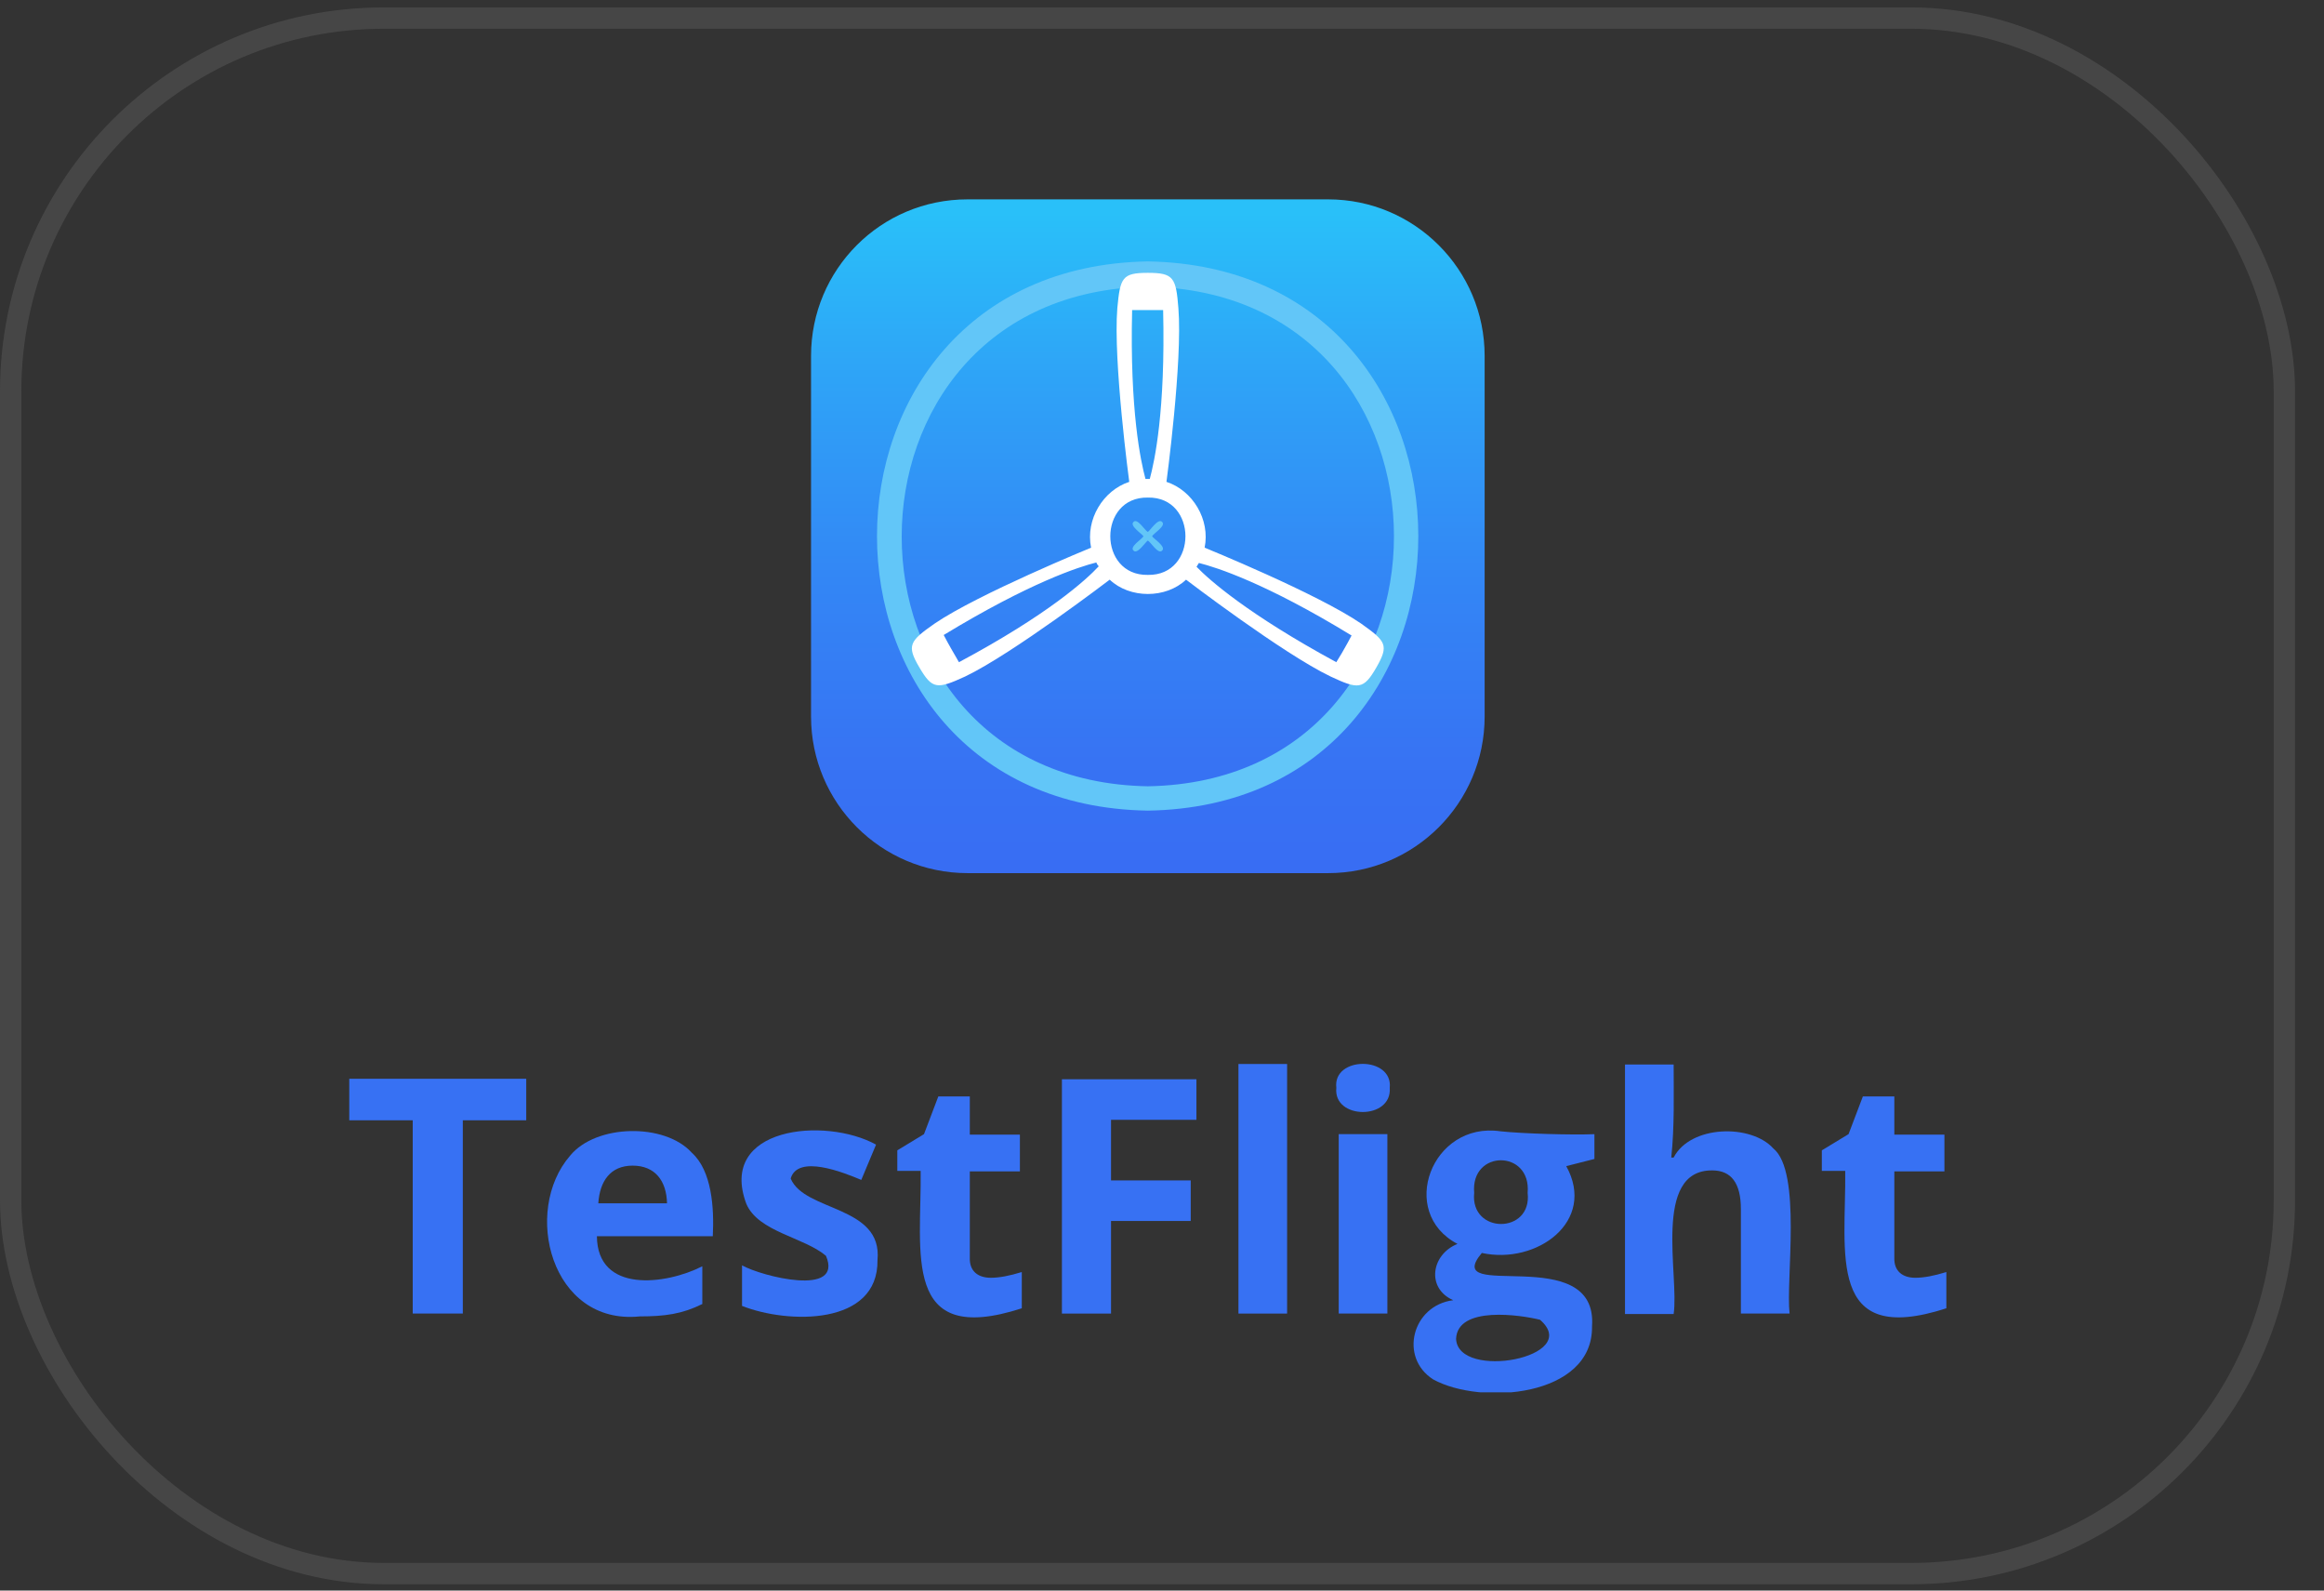 <svg width="76" height="52" viewBox="0 0 76 52" fill="none" xmlns="http://www.w3.org/2000/svg">
<rect x="0" y="0" width="76" height="52" fill="#333333" stroke="none"/>
<rect x="0.349" y="0.591" width="74.355" height="50.854" rx="12.201" stroke="#5B5B5B" stroke-opacity="0.5" stroke-width="0.697"/>
<g clip-path="url(#clip0_16269_5336)">
<path d="M43.434 28.545H31.64C28.817 28.545 26.523 26.252 26.523 23.428V11.634C26.523 8.811 28.801 6.518 31.64 6.518H43.434C46.257 6.518 48.551 8.811 48.551 11.634V23.428C48.551 26.252 46.257 28.545 43.434 28.545Z" fill="url(#paint0_linear_16269_5336)"/>
<path d="M37.537 8.546C25.727 8.749 25.727 26.314 37.537 26.502C49.33 26.314 49.33 8.749 37.537 8.546ZM37.537 25.706C26.804 25.519 26.804 9.56 37.537 9.373C48.269 9.544 48.269 25.519 37.537 25.706Z" fill="#62C6F8"/>
<path d="M44.511 20.386C43.076 19.403 39.394 17.905 39.394 17.905C39.581 16.985 39.004 16.034 38.146 15.753C38.146 15.753 38.677 11.806 38.536 10.074C38.458 9.076 38.38 8.92 37.538 8.92C37.538 8.982 37.538 8.982 37.538 8.92C36.696 8.92 36.633 9.076 36.539 10.074C36.399 11.806 36.929 15.753 36.929 15.753C36.072 16.034 35.494 16.985 35.681 17.905C35.681 17.905 31.984 19.419 30.565 20.386C29.738 20.963 29.644 21.104 30.066 21.821C30.081 21.821 30.081 21.805 30.097 21.805C30.097 21.805 30.081 21.821 30.066 21.821C30.487 22.539 30.643 22.539 31.563 22.117C33.123 21.369 36.29 18.951 36.29 18.951C36.945 19.575 38.131 19.575 38.786 18.951C38.786 18.951 41.953 21.369 43.513 22.117C44.417 22.539 44.589 22.554 45.01 21.821C44.995 21.821 44.995 21.805 44.979 21.805C44.979 21.805 44.995 21.821 45.01 21.821C45.431 21.088 45.322 20.963 44.511 20.386ZM37.023 10.137C37.429 10.137 37.663 10.137 38.037 10.137C38.115 13.444 37.756 15.082 37.6 15.659C37.553 15.659 37.507 15.659 37.46 15.659C37.304 15.082 36.945 13.428 37.023 10.137ZM31.36 21.649C31.173 21.322 31.048 21.119 30.861 20.76C33.685 19.044 35.291 18.529 35.853 18.389C35.869 18.436 35.9 18.483 35.931 18.514C35.526 18.951 34.278 20.09 31.36 21.649ZM37.538 18.795C35.9 18.826 35.9 16.236 37.538 16.267C39.176 16.236 39.176 18.826 37.538 18.795ZM44.074 21.01C43.903 21.322 43.871 21.369 43.7 21.649C40.798 20.074 39.535 18.951 39.129 18.529C39.16 18.483 39.176 18.451 39.207 18.405C39.769 18.545 41.391 19.06 44.199 20.776C44.152 20.869 44.105 20.948 44.074 21.01Z" fill="white"/>
<path d="M37.676 17.532C37.723 17.438 38.144 17.189 38.004 17.064C37.879 16.923 37.614 17.345 37.536 17.391C37.442 17.345 37.192 16.923 37.068 17.064C36.927 17.189 37.348 17.454 37.395 17.532C37.348 17.625 36.927 17.875 37.068 18C37.192 18.14 37.458 17.719 37.536 17.672C37.629 17.719 37.879 18.14 38.004 18C38.144 17.875 37.723 17.61 37.676 17.532Z" fill="#62C6F8"/>
<path d="M15.135 42.944H13.497V36.626H11.422V35.269H17.209V36.626H15.135V42.944Z" fill="#3771F3"/>
<path d="M20.924 43.037C18.022 43.334 17.07 39.59 18.646 37.78C19.488 36.75 21.735 36.703 22.624 37.686C23.279 38.279 23.357 39.48 23.31 40.416H19.52C19.535 42.288 21.766 42.008 22.967 41.399V42.632C22.312 42.959 21.735 43.037 20.924 43.037ZM20.689 38.108C19.956 38.108 19.613 38.622 19.566 39.34H21.813C21.797 38.607 21.423 38.108 20.689 38.108Z" fill="#3771F3"/>
<path d="M28.696 41.196C28.727 43.349 25.763 43.287 24.266 42.694V41.368C24.905 41.727 27.588 42.413 27.011 41.056C26.294 40.447 24.796 40.276 24.406 39.355C23.47 36.844 26.98 36.501 28.649 37.421L28.166 38.575C27.573 38.326 26.091 37.733 25.857 38.529C26.309 39.621 28.868 39.402 28.696 41.196Z" fill="#3771F3"/>
<path d="M32.401 41.774C32.682 41.774 33.01 41.711 33.415 41.587V42.772C29.468 44.051 30.139 40.947 30.108 38.279H29.344V37.608L30.217 37.078L30.685 35.846H31.715V37.094H33.353V38.295H31.715V41.118C31.699 41.555 31.98 41.774 32.401 41.774Z" fill="#3771F3"/>
<path d="M36.318 42.944H34.727V35.284H39.126V36.61H36.333V38.591H38.939V39.917H36.333V42.944H36.318Z" fill="#3771F3"/>
<path d="M42.091 42.944H40.5V34.785H42.091V42.944Z" fill="#3771F3"/>
<path d="M43.701 35.565C43.576 34.52 45.557 34.52 45.448 35.565C45.526 36.626 43.592 36.61 43.701 35.565ZM45.37 42.944H43.779V37.078H45.37V42.944Z" fill="#3771F3"/>
<path d="M52.141 37.079V37.89L51.22 38.124C52.219 39.933 50.253 41.353 48.459 40.963C47.071 42.617 52.265 40.557 52.063 43.365C52.094 45.674 48.428 45.955 46.868 45.097C45.745 44.379 46.181 42.679 47.523 42.507C46.634 42.117 46.805 41.01 47.663 40.667C45.698 39.637 46.821 36.657 49.067 36.985C49.785 37.063 51.423 37.11 52.141 37.079ZM47.617 43.771C47.679 45.144 51.782 44.379 50.362 43.147C49.738 42.991 47.663 42.679 47.617 43.771ZM48.209 38.997C48.069 40.355 50.113 40.355 49.957 38.997C50.081 37.578 48.085 37.578 48.209 38.997Z" fill="#3771F3"/>
<path d="M58.523 42.944H56.931V39.528C56.931 38.685 56.619 38.264 55.995 38.264C54.03 38.248 54.919 41.712 54.732 42.96H53.141V34.801H54.732C54.732 35.721 54.763 36.844 54.654 37.843H54.732C55.278 36.782 57.259 36.735 57.992 37.546C58.928 38.311 58.398 41.836 58.523 42.944Z" fill="#3771F3"/>
<path d="M62.636 41.774C62.916 41.774 63.244 41.711 63.65 41.587V42.772C59.703 44.051 60.374 40.947 60.343 38.279H59.578V37.608L60.452 37.078L60.92 35.846H61.949V37.094H63.587V38.295H61.949V41.118C61.934 41.555 62.215 41.774 62.636 41.774Z" fill="#3771F3"/>
</g>
<defs>
<linearGradient id="paint0_linear_16269_5336" x1="37.532" y1="6.959" x2="37.532" y2="28.988" gradientUnits="userSpaceOnUse">
<stop stop-color="#29C0F9"/>
<stop offset="0.228" stop-color="#2EA5F7"/>
<stop offset="0.545" stop-color="#3386F5"/>
<stop offset="0.814" stop-color="#3773F3"/>
<stop offset="1" stop-color="#386CF3"/>
</linearGradient>
<clipPath id="clip0_16269_5336">
<rect width="52.213" height="39" fill="white" transform="translate(11.422 6.518)"/>
</clipPath>
</defs>
</svg>

